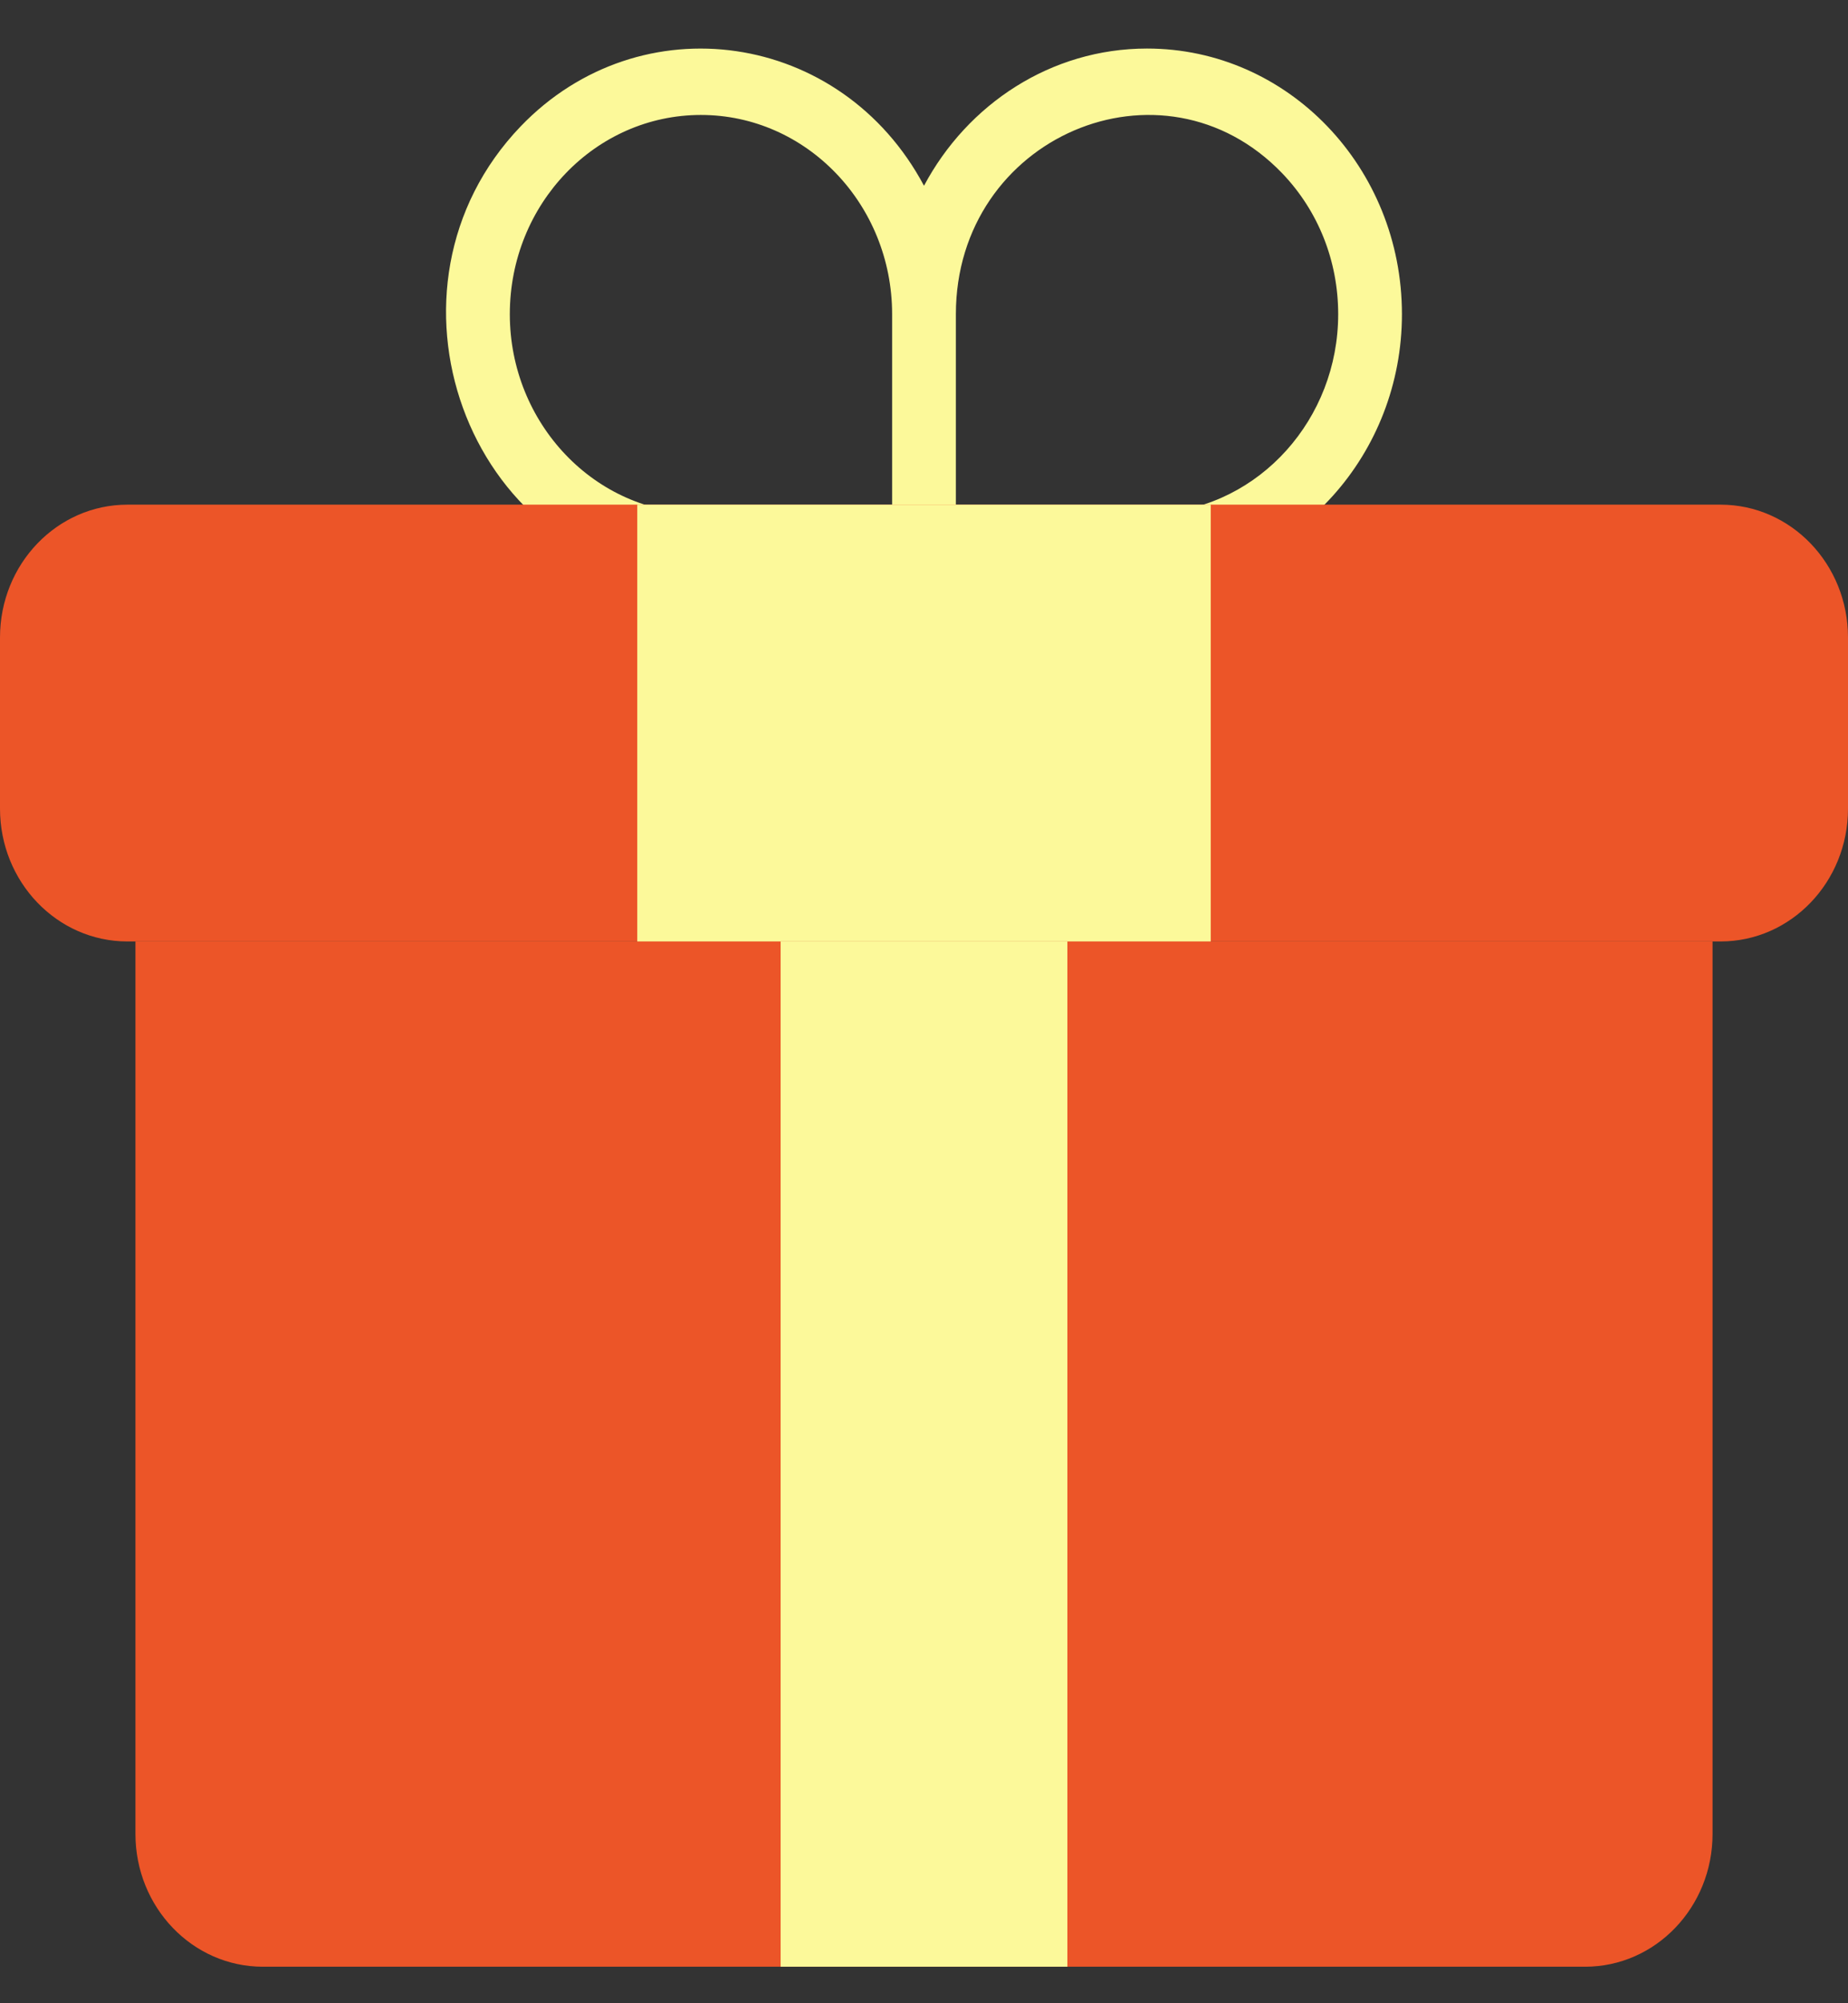 <svg width="24" height="26" viewBox="0 0 24 26" fill="none" xmlns="http://www.w3.org/2000/svg">
<rect x="0" y="0" width="24" height="26" fill="#333333" stroke="none"/>
<g clip-path="url(#clip0)">
<path d="M22.241 12.219V23.802C22.241 24.755 21.5 25.526 20.586 25.526H3.414C2.5 25.526 1.759 24.755 1.759 23.802V12.219H22.241Z" fill="#EC5528"/>
<path d="M14.896 0.63C13.651 0.63 12.565 1.35 12 2.411C10.927 0.396 8.315 0.024 6.762 1.64C4.754 3.733 6.062 7.328 8.886 7.519C9.051 7.53 14.948 7.53 15.114 7.519C16.848 7.402 18.207 5.89 18.207 4.078C18.207 2.175 16.729 0.63 14.896 0.63ZM6.621 4.078C6.621 2.645 7.735 1.492 9.103 1.492C10.473 1.492 11.586 2.652 11.586 4.078V6.664H9.103C7.725 6.664 6.621 5.493 6.621 4.078ZM15.06 6.659C14.998 6.667 14.908 6.664 12.414 6.664V4.078C12.414 1.774 15.098 0.632 16.652 2.249C17.121 2.738 17.379 3.388 17.379 4.078C17.379 5.437 16.36 6.571 15.06 6.659Z" fill="#FCF99A"/>
<path d="M24 8.274V10.495C24 11.447 23.259 12.219 22.345 12.219H1.655C0.741 12.219 0 11.447 0 10.495V8.274C0 7.321 0.741 6.55 1.655 6.55H22.345C23.259 6.55 24 7.321 24 8.274Z" fill="#EC5528"/>
<path d="M13.862 25.526H10.138C10.138 25.147 10.138 12.573 10.138 12.219H13.862V25.526Z" fill="#FCF99A"/>
<path d="M15.724 12.219C15.369 12.219 8.633 12.219 8.276 12.219C8.276 11.445 8.276 7.356 8.276 6.55H15.724V12.219Z" fill="#FCF99A"/>
</g>
<defs>
<clipPath id="clip0">
<rect width="24" height="24.997" fill="white" transform="translate(0 0.579)"/>
</clipPath>
</defs>
</svg>
